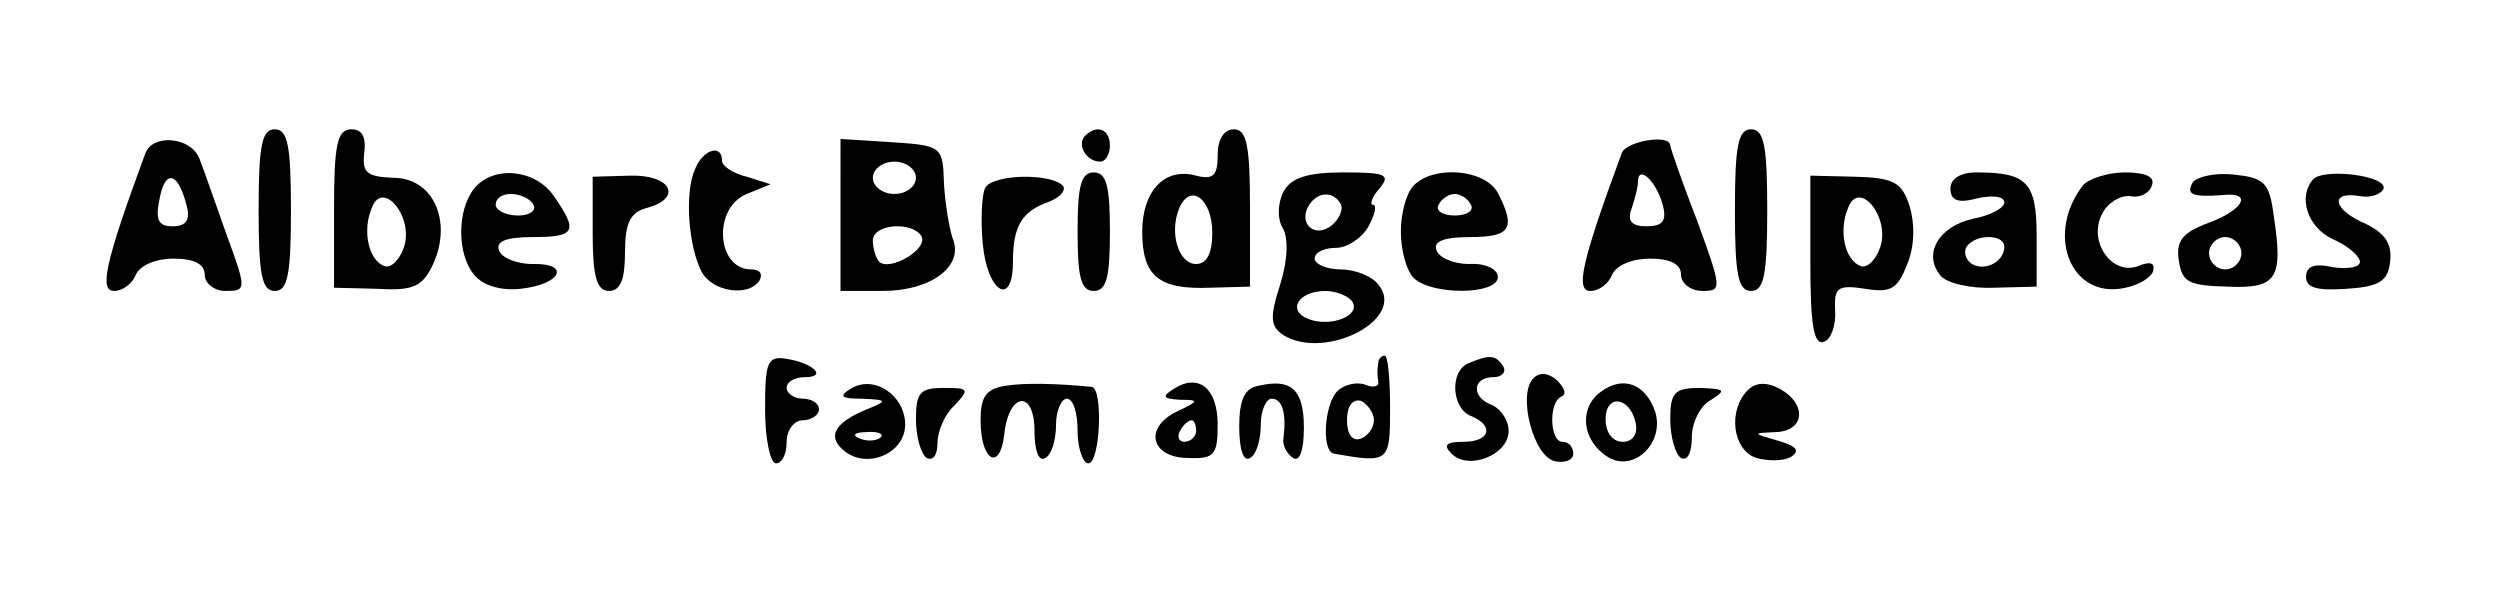 <?xml version="1.0" encoding="utf-8"?>
<!-- Generator: Adobe Illustrator 25.3.0, SVG Export Plug-In . SVG Version: 6.00 Build 0)  -->
<svg version="1.1" id="Layer_1" xmlns="http://www.w3.org/2000/svg" xmlns:xlink="http://www.w3.org/1999/xlink" x="0px" y="0px"
	 viewBox="0 0 232 56" style="enable-background:new 0 0 232 56;" xml:space="preserve">
<g transform="translate(0,300) scale(0.1,-0.1)">
	<path d="M240,2805c0-60,3-75,15-75c12,0,15,15,15,75s-3,75-15,75C243,2880,240,2865,240,2805z"/>
	<path d="M310,2807v-74l40-1c34-2,42,2,52,23c18,40,0,80-37,80c-25,1-29,5-27,23c2,15-2,22-12,22C313,2880,310,2866,310,2807z
		 M375,2771c-4-12-12-20-18-18c-15,5-21,33-12,54C355,2834,384,2799,375,2771z"/>
	<path d="M1007,2874c-8-8,1-24,14-24c5,0,9,7,9,15C1030,2880,1018,2885,1007,2874z"/>
	<path d="M1130,2856c0-19-4-23-20-19c-29,8-50-14-50-52c0-41,15-54,63-52l37,1v73c0,58-3,73-15,73C1136,2880,1130,2871,1130,2856z
		 M1125,2784c0-19-5-29-15-29c-16,0-25,28-16,51C1104,2831,1125,2816,1125,2784z"/>
	<path d="M1610,2805c0-60,3-75,15-75s15,15,15,75s-3,75-15,75S1610,2865,1610,2805z"/>
	<path d="M135,2858c-38-103-43-128-29-128c8,0,17,7,20,15c4,9,19,15,35,15c19,0,29-5,29-15c0-8,9-15,19-15c20,0,20,1,1,53
		c-10,28-21,60-25,70C177,2873,142,2876,135,2858z M173,2810c4-14,0-20-13-20c-13,0-16,6-12,25C153,2843,165,2841,173,2810z"/>
	<path d="M780,2801v-71h39c45,0,76,23,65,49c-3,9-7,32-8,51c-1,34-2,35-48,38l-48,3V2801z M850,2835c0-8-9-15-20-15s-20,7-20,15
		s9,15,20,15S850,2843,850,2835z M855,2781c7-12-29-33-39-24c-3,3-6,12-6,20C810,2792,846,2795,855,2781z"/>
	<path d="M1505,2858c-38-103-43-128-29-128c8,0,17,7,20,15c4,9,19,15,35,15c19,0,29-5,29-15c0-8,9-15,20-15c18,0,18,2-5,65
		c-14,36-25,68-25,70C1550,2876,1509,2869,1505,2858z M1543,2810c4-15,0-20-15-20c-14,0-18,5-14,16c3,9,6,20,6,25
		C1520,2848,1537,2832,1543,2810z"/>
	<path d="M645,2843c-10-22-6-72,6-95c10-19,44-24,54-8c3,6,0,10-8,10c-32,0-36,57-4,70l22,9l-22,7c-13,3-23,10-23,15
		C670,2867,652,2861,645,2843z"/>
	<path d="M440,2825c-16-20-16-61,0-80c8-10,25-15,43-13c38,4,47,24,11,23c-15,0-29,6-31,13c-3,8,7,12,31,12c40,0,43,5,20,38
		C497,2843,458,2847,440,2825z M495,2810c3-5-3-10-14-10c-12,0-21,5-21,10c0,6,6,10,14,10S492,2816,495,2810z"/>
	<path d="M550,2783c0-40,4-53,15-53s15,11,15,36c0,27,5,37,20,41c34,9,23,31-15,30l-35-1V2783z"/>
	<path d="M914,2825c-3-7-4-30-2-51c4-45,28-60,28-17c0,33,8,47,34,56c10,4,16,11,12,15C973,2840,919,2838,914,2825z"/>
	<path d="M1000,2785c0-42,3-55,15-55s15,13,15,55s-3,55-15,55S1000,2827,1000,2785z"/>
	<path d="M1191,2822c-5-10-6-24-1-33c6-9,5-31-2-53c-10-31-9-39,3-47c39-24,115,15,88,47c-6,8-22,14-35,14s-24,5-24,10
		c0,6,9,10,20,10c10,0,24,9,30,20s8,20,4,20c-3,0-1,7,6,15c11,13,6,15-33,15C1213,2840,1198,2835,1191,2822z M1244,2811
		c3-5-1-14-8-20c-16-13-32,2-21,19C1223,2822,1237,2823,1244,2811z M1255,2720c8-13-20-24-41-16c-20,8-9,26,16,26
		C1240,2730,1252,2725,1255,2720z"/>
	<path d="M1312,2828c-7-7-12-26-12-43s5-36,12-43c16-16,78-16,78,1c0,7-11,13-27,12c-14,0-28,6-30,13c-3,8,7,12,31,12
		c38,0,43,8,26,41C1378,2843,1331,2847,1312,2828z M1365,2810c3-5-3-10-15-10s-18,5-15,10c3,6,10,10,15,10S1362,2816,1365,2810z"/>
	<path d="M1680,2758c0-60,3-79,13-75c6,2,11,15,10,29c-1,21,2,24,28,20c24-4,30,0,39,23c7,17,7,38,2,54c-7,22-15,26-50,27l-42,1
		V2758z M1745,2771c-4-12-12-20-18-18c-15,5-21,33-12,54C1725,2834,1754,2799,1745,2771z"/>
	<path d="M1810,2825c0-11,7-14,25-9c14,3,25,2,25-4c0-5-13-12-29-15c-32-7-47-33-30-53c6-7,28-12,50-11l39,1v47c0,50-9,59-56,59
		C1819,2840,1810,2834,1810,2825z M1860,2771c0-14-18-23-30-16c-6,4-8,11-5,16C1833,2783,1860,2783,1860,2771z"/>
	<path d="M1933,2828c-34-44-13-102,34-96c15,2,28,9,31,16c2,8-2,10-14,5c-24-9-47,23-33,49c5,10,17,17,26,16c9-2,18,3,20,10
		c3,8-6,12-25,12C1956,2840,1938,2834,1933,2828z"/>
	<path d="M2035,2831c-7-12,0-14,28-12c28,3,19-14-14-26c-24-9-30-17-27-35c3-20,9-23,45-24c46-2,52,7,43,66c-4,31-9,35-37,38
		C2056,2840,2039,2836,2035,2831z M2080,2765c0-8-7-15-15-15s-15,7-15,15s7,15,15,15S2080,2773,2080,2765z"/>
	<path d="M2147,2834c-15-16-6-45,18-56c14-6,25-16,25-21s-11-7-25-5c-17,4-25,1-25-9s10-13,38-11c30,2,38,7,40,25c2,16-4,26-22,35
		c-31,13-35,31-6,26c10-2,20,2,22,7C2215,2837,2158,2844,2147,2834z"/>
	<path d="M710,2620c0-28,5-50,10-50c6,0,10,9,10,20s7,20,15,20s15,5,15,10c0,6-7,10-15,10s-15,5-15,10c0,6,8,10,17,10
		c21,0,8,13-17,17C712,2670,710,2664,710,2620z"/>
	<path d="M1279,2663c-1-5-1-12,0-17s-5-6-12-3c-8,3-20,0-26-6c-12-12-15-56-3-58c51-9,52-8,52,42c0,27-2,49-5,49
		S1279,2667,1279,2663z M1275,2610c0-7-6-15-12-17c-8-3-13,4-13,17s5,20,13,18C1269,2625,1275,2617,1275,2610z"/>
	<path d="M1363,2663c-18-7-16-42,2-49c22-9,18-24-7-24c-16,0-19-3-11-11c16-16,53-1,53,21c0,10-7,20-15,24c-20,7-19,26,1,26
		c8,0,12,5,9,10C1388,2671,1382,2671,1363,2663z"/>
	<path d="M1423,2649c-15-15,0-73,20-77c9-2,17,1,17,7s-4,11-10,11c-12,0-13,37-1,42c5,2,3,8-4,15C1437,2654,1429,2655,1423,2649z"/>
	<path d="M789,2639c-11-7-8-9,11-9c24-1,24-2,4-10c-29-12-37-25-21-38c21-18,57-3,57,24S811,2653,789,2639z M817,2594
		c-3-3-12-4-19-1c-8,3-5,6,6,6C815,2600,821,2597,817,2594z"/>
	<path d="M933,2642c-18-3-23-10-23-32c0-38,18-48,22-13c4,39,28,42,28,3c0-18,4-29,10-25c6,3,10,17,10,31c0,13,5,24,10,24
		c6,0,10-13,10-30c0-16,5-30,10-30c11,0,14,70,3,71C982,2644,952,2645,933,2642z"/>
	<path d="M1089,2639c-11-7-10-9,6-10c18,0,18-1-3-11c-31-15-24-43,11-43c24-1,27,3,27,31C1130,2640,1112,2654,1089,2639z M1110,2600
		c0-5-5-10-11-10c-5,0-7,5-4,10c3,6,8,10,11,10C1108,2610,1110,2606,1110,2600z"/>
	<path d="M1168,2642c-13-2-18-13-18-38c0-21,4-33,10-29c6,3,10,17,10,31c0,13,5,24,10,24c10,0,14-13,11-37c-1-6,3-14,9-18
		s10,7,10,28C1210,2639,1198,2649,1168,2642z"/>
	<path d="M1485,2636c-20-15-17-45,7-60s53,13,44,42C1527,2644,1506,2652,1485,2636z M1518,2607c2-10-3-17-12-17c-10,0-16,9-16,21
		C1490,2635,1513,2632,1518,2607z"/>
	<path d="M1622,2638c-19-19-14-56,8-63c11-3,25-3,32,1c9,6,5,10-12,15c-24,7-24,7-2,8c27,1,29,26,4,40
		C1639,2646,1629,2645,1622,2638z"/>
	<path d="M850,2611c0-17,5-33,10-36c6-3,10,3,10,14s7,27,16,35c14,15,13,16-10,16C854,2640,850,2636,850,2611z"/>
	<path d="M1550,2611c0-17,5-33,10-36c6-3,10,5,10,19s8,30,18,35c14,9,13,10-10,11C1554,2640,1550,2636,1550,2611z"/>
</g>
</svg>
